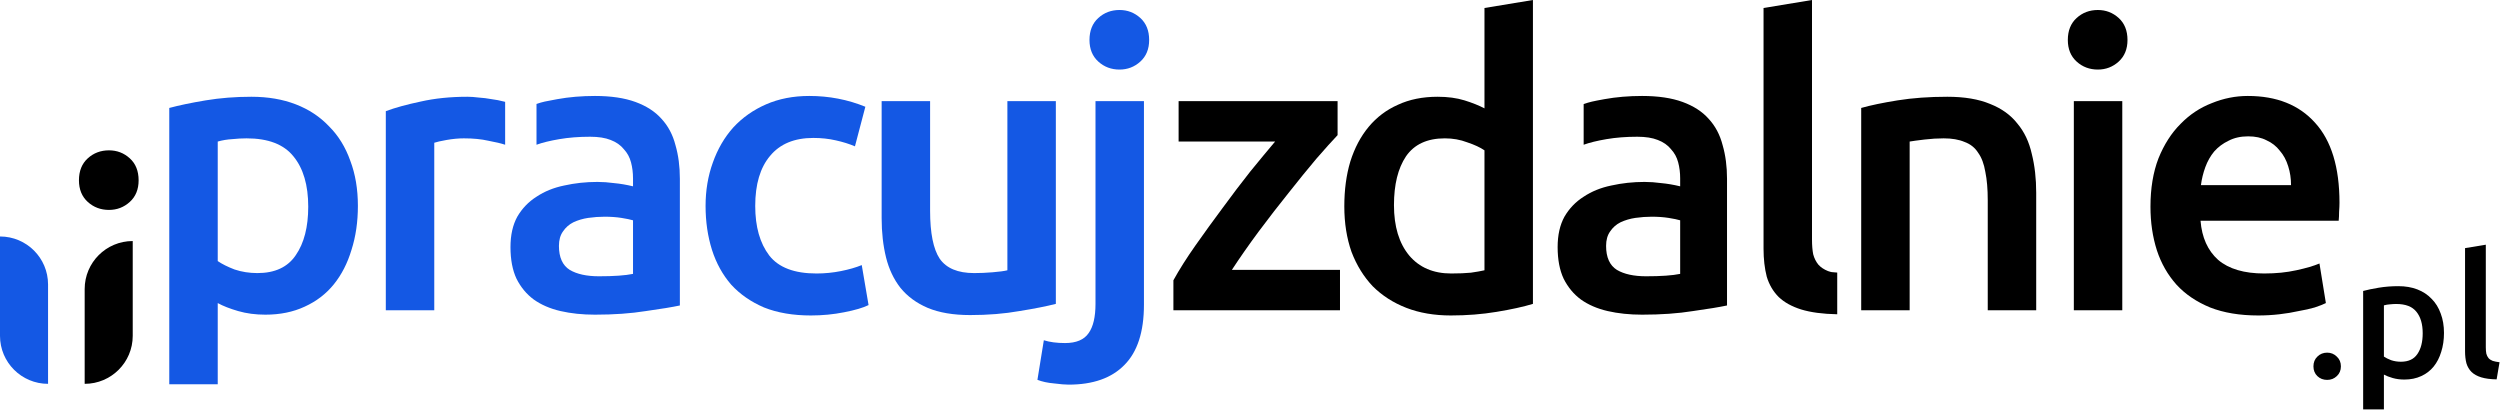 <?xml version="1.0" encoding="UTF-8"?>
<svg xmlns="http://www.w3.org/2000/svg" width="266" height="44" viewBox="0 0 266 44" fill="none">
  <g clip-path="url(#clip0)">
    <path d="M9.009 30.752C9.009 27.932 11.298 25.647 14.122 25.647V35.735C14.122 38.555 11.833 40.84 9.009 40.84V30.752Z" fill="black"></path>
    <path d="M5.113 30.266C5.113 27.446 2.824 25.161 0 25.161V35.735C0 38.555 2.289 40.84 5.113 40.84V30.266Z" fill="#1458E4"></path>
    <path d="M249.072 38.981C249.072 39.406 248.926 39.752 248.634 40.02C248.354 40.287 248.013 40.421 247.611 40.421C247.197 40.421 246.85 40.287 246.57 40.02C246.29 39.752 246.15 39.406 246.15 38.981C246.15 38.555 246.29 38.209 246.57 37.941C246.85 37.662 247.197 37.522 247.611 37.522C248.013 37.522 248.354 37.662 248.634 37.941C248.926 38.209 249.072 38.555 249.072 38.981Z" fill="black"></path>
    <path d="M257.775 35.462C257.775 34.477 257.55 33.711 257.1 33.164C256.661 32.617 255.949 32.344 254.963 32.344C254.756 32.344 254.537 32.356 254.306 32.38C254.087 32.392 253.867 32.429 253.648 32.49V37.941C253.843 38.075 254.099 38.203 254.415 38.324C254.744 38.434 255.091 38.488 255.456 38.488C256.26 38.488 256.844 38.215 257.209 37.668C257.587 37.121 257.775 36.385 257.775 35.462ZM260.04 35.425C260.04 36.154 259.942 36.823 259.747 37.431C259.565 38.038 259.297 38.561 258.944 38.999C258.591 39.436 258.147 39.777 257.611 40.02C257.087 40.263 256.491 40.384 255.821 40.384C255.371 40.384 254.957 40.33 254.58 40.22C254.202 40.111 253.892 39.989 253.648 39.856V43.557H251.439V30.958C251.889 30.837 252.443 30.721 253.1 30.612C253.758 30.503 254.452 30.448 255.182 30.448C255.937 30.448 256.613 30.563 257.209 30.794C257.806 31.025 258.311 31.359 258.725 31.797C259.151 32.222 259.473 32.745 259.693 33.365C259.924 33.973 260.04 34.659 260.04 35.425Z" fill="black"></path>
    <path d="M265.641 40.366C264.983 40.354 264.436 40.281 263.997 40.147C263.571 40.014 263.23 39.825 262.975 39.582C262.719 39.327 262.536 39.017 262.427 38.652C262.329 38.276 262.281 37.85 262.281 37.376V26.4L264.49 26.036V36.957C264.49 37.224 264.509 37.449 264.545 37.631C264.594 37.814 264.673 37.972 264.782 38.105C264.892 38.227 265.038 38.324 265.221 38.397C265.416 38.458 265.659 38.507 265.951 38.543L265.641 40.366Z" fill="black"></path>
    <path d="M32.796 21.994C32.796 19.697 32.271 17.91 31.22 16.634C30.197 15.358 28.536 14.72 26.235 14.72C25.752 14.72 25.241 14.748 24.701 14.805C24.189 14.833 23.678 14.918 23.167 15.06V27.78C23.622 28.092 24.218 28.39 24.956 28.673C25.723 28.929 26.533 29.056 27.385 29.056C29.26 29.056 30.623 28.418 31.476 27.142C32.356 25.866 32.796 24.15 32.796 21.994ZM38.08 21.909C38.08 23.611 37.853 25.171 37.398 26.589C36.972 28.007 36.347 29.226 35.523 30.247C34.7 31.268 33.663 32.062 32.413 32.63C31.192 33.197 29.8 33.481 28.237 33.481C27.186 33.481 26.221 33.353 25.34 33.098C24.459 32.842 23.735 32.559 23.167 32.247V40.883H18.011V11.486C19.062 11.203 20.355 10.933 21.889 10.678C23.422 10.423 25.042 10.295 26.746 10.295C28.507 10.295 30.084 10.565 31.476 11.104C32.867 11.642 34.046 12.422 35.012 13.443C36.006 14.436 36.759 15.655 37.27 17.102C37.81 18.52 38.08 20.122 38.08 21.909Z" fill="#1458E4"></path>
    <path d="M53.747 15.4C53.321 15.258 52.725 15.117 51.958 14.975C51.219 14.805 50.353 14.72 49.359 14.72C48.791 14.72 48.18 14.776 47.527 14.89C46.902 15.003 46.461 15.102 46.206 15.188V33.013H41.05V11.827C42.044 11.458 43.28 11.118 44.757 10.806C46.263 10.465 47.924 10.295 49.742 10.295C50.083 10.295 50.481 10.323 50.935 10.38C51.39 10.409 51.844 10.465 52.299 10.55C52.753 10.607 53.194 10.692 53.62 10.806C54.046 10.891 53.492 10.763 53.747 10.848V15.4Z" fill="#1458E4"></path>
    <path d="M63.731 29.396C65.322 29.396 66.529 29.311 67.353 29.141V23.441C67.069 23.356 66.657 23.27 66.118 23.185C65.578 23.1 64.981 23.058 64.328 23.058C63.76 23.058 63.178 23.1 62.581 23.185C62.013 23.27 61.487 23.426 61.005 23.653C60.55 23.88 60.181 24.206 59.897 24.632C59.613 25.029 59.471 25.539 59.471 26.163C59.471 27.383 59.854 28.234 60.621 28.716C61.388 29.17 62.425 29.396 63.731 29.396ZM63.305 10.21C65.01 10.21 66.444 10.423 67.609 10.848C68.773 11.274 69.697 11.869 70.378 12.635C71.089 13.401 71.586 14.337 71.87 15.443C72.182 16.52 72.338 17.712 72.338 19.016V32.502C71.543 32.672 70.336 32.871 68.717 33.098C67.126 33.353 65.322 33.481 63.305 33.481C61.97 33.481 60.749 33.353 59.641 33.098C58.533 32.842 57.582 32.431 56.786 31.864C56.019 31.297 55.409 30.559 54.954 29.652C54.528 28.744 54.315 27.624 54.315 26.291C54.315 25.015 54.556 23.937 55.039 23.058C55.551 22.179 56.232 21.47 57.084 20.931C57.937 20.363 58.917 19.966 60.025 19.739C61.161 19.484 62.34 19.357 63.561 19.357C64.129 19.357 64.726 19.399 65.351 19.484C65.976 19.541 66.643 19.654 67.353 19.825V18.974C67.353 18.378 67.282 17.811 67.14 17.272C66.998 16.733 66.743 16.265 66.373 15.868C66.032 15.443 65.564 15.117 64.967 14.89C64.399 14.663 63.675 14.549 62.794 14.549C61.601 14.549 60.508 14.634 59.513 14.805C58.519 14.975 57.709 15.173 57.084 15.4V11.061C57.738 10.834 58.05 10.777 59.3 10.55C60.55 10.323 61.885 10.21 63.305 10.21Z" fill="#1458E4"></path>
    <path d="M75.073 21.909C75.073 20.264 75.329 18.733 75.84 17.315C76.351 15.868 77.076 14.62 78.013 13.571C78.979 12.522 80.143 11.699 81.507 11.104C82.87 10.508 84.404 10.21 86.109 10.21C88.211 10.21 90.199 10.593 92.074 11.359L90.966 15.57C90.37 15.315 89.688 15.102 88.921 14.932C88.182 14.762 87.387 14.677 86.535 14.677C84.518 14.677 82.984 15.315 81.933 16.591C80.882 17.839 80.356 19.612 80.356 21.909C80.356 24.121 80.854 25.88 81.848 27.184C82.842 28.461 84.518 29.099 86.876 29.099C87.756 29.099 88.623 29.014 89.475 28.843C90.327 28.673 91.066 28.461 91.69 28.205L92.415 32.46C91.847 32.743 90.98 32.998 89.816 33.225C88.679 33.452 87.501 33.566 86.279 33.566C84.376 33.566 82.714 33.282 81.294 32.715C79.902 32.119 78.737 31.311 77.8 30.29C76.891 29.241 76.209 28.007 75.755 26.589C75.3 25.142 75.073 23.582 75.073 21.909Z" fill="#1458E4"></path>
    <path d="M112.342 32.332C111.348 32.587 110.055 32.842 108.465 33.098C106.874 33.381 105.127 33.523 103.224 33.523C101.434 33.523 99.929 33.268 98.707 32.757C97.514 32.247 96.548 31.538 95.81 30.63C95.1 29.723 94.588 28.645 94.276 27.397C93.963 26.121 93.807 24.731 93.807 23.228V10.763H98.963V22.42C98.963 24.802 99.304 26.504 99.985 27.525C100.696 28.546 101.917 29.056 103.65 29.056C104.275 29.056 104.928 29.028 105.61 28.971C106.32 28.914 106.845 28.843 107.186 28.758V10.763H112.342V32.332Z" fill="#1458E4"></path>
    <path d="M113.706 40.925C113.337 40.925 112.825 40.883 112.172 40.798C111.49 40.741 110.894 40.613 110.382 40.415L111.064 36.203C111.689 36.402 112.442 36.501 113.322 36.501C114.515 36.501 115.353 36.146 115.836 35.437C116.319 34.757 116.561 33.721 116.561 32.332V10.763H121.716V32.417C121.716 35.31 121.02 37.451 119.628 38.841C118.265 40.23 116.291 40.925 113.706 40.925ZM122.27 4.254C122.27 5.218 121.958 5.984 121.333 6.551C120.708 7.119 119.969 7.402 119.117 7.402C118.237 7.402 117.484 7.119 116.859 6.551C116.234 5.984 115.921 5.218 115.921 4.254C115.921 3.261 116.234 2.482 116.859 1.914C117.484 1.347 118.237 1.063 119.117 1.063C119.969 1.063 120.708 1.347 121.333 1.914C121.958 2.482 122.27 3.261 122.27 4.254Z" fill="#1458E4"></path>
    <path d="M14.749 19.186C14.749 20.151 14.436 20.916 13.811 21.484C13.187 22.051 12.448 22.335 11.596 22.335C10.715 22.335 9.962 22.051 9.338 21.484C8.713 20.916 8.4 20.151 8.4 19.186C8.4 18.194 8.713 17.414 9.338 16.847C9.962 16.279 10.715 15.996 11.596 15.996C12.448 15.996 13.187 16.279 13.811 16.847C14.436 17.414 14.749 18.194 14.749 19.186Z" fill="black"></path>
    <path d="M142.319 14.379C141.751 14.975 140.998 15.811 140.061 16.889C139.152 17.967 138.172 19.172 137.121 20.505C136.07 21.81 135.005 23.185 133.925 24.632C132.875 26.05 131.923 27.411 131.07 28.716H142.575V33.013H124.85V29.822C125.474 28.688 126.256 27.454 127.193 26.121C128.13 24.788 129.096 23.455 130.09 22.122C131.085 20.76 132.065 19.47 133.03 18.25C134.025 17.031 134.905 15.967 135.672 15.06H125.404V10.763H142.319V14.379Z" fill="black"></path>
    <path d="M148.318 21.824C148.318 24.093 148.858 25.88 149.938 27.184C151.017 28.461 152.509 29.099 154.411 29.099C155.236 29.099 155.931 29.07 156.499 29.014C157.096 28.929 157.579 28.843 157.948 28.758V15.996C157.494 15.684 156.883 15.4 156.116 15.145C155.377 14.861 154.582 14.72 153.73 14.72C151.855 14.72 150.477 15.358 149.597 16.634C148.744 17.91 148.318 19.64 148.318 21.824ZM163.104 32.332C162.081 32.644 160.788 32.928 159.226 33.183C157.692 33.438 156.073 33.566 154.369 33.566C152.607 33.566 151.031 33.296 149.639 32.757C148.248 32.218 147.055 31.453 146.06 30.46C145.095 29.439 144.341 28.22 143.802 26.802C143.291 25.355 143.035 23.738 143.035 21.952C143.035 20.193 143.248 18.605 143.674 17.187C144.128 15.741 144.782 14.507 145.634 13.486C146.486 12.465 147.523 11.685 148.744 11.146C149.965 10.579 151.372 10.295 152.963 10.295C154.043 10.295 154.993 10.423 155.818 10.678C156.642 10.933 157.351 11.217 157.948 11.529V0.851L163.104 0V32.332Z" fill="black"></path>
    <path d="M175.148 29.396C176.74 29.396 177.947 29.311 178.77 29.141V23.441C178.487 23.356 178.075 23.27 177.535 23.185C176.995 23.1 176.399 23.058 175.745 23.058C175.178 23.058 174.595 23.1 173.998 23.185C173.431 23.27 172.905 23.426 172.421 23.653C171.967 23.88 171.599 24.206 171.314 24.632C171.03 25.029 170.888 25.539 170.888 26.163C170.888 27.383 171.271 28.234 172.038 28.716C172.805 29.17 173.842 29.396 175.148 29.396ZM174.722 10.21C176.427 10.21 177.862 10.423 179.026 10.848C180.191 11.274 181.114 11.869 181.795 12.635C182.506 13.401 183.003 14.337 183.287 15.443C183.6 16.52 183.755 17.712 183.755 19.016V32.502C182.96 32.672 181.753 32.871 180.134 33.098C178.544 33.353 176.74 33.481 174.722 33.481C173.388 33.481 172.166 33.353 171.058 33.098C169.95 32.842 168.999 32.431 168.203 31.864C167.436 31.297 166.826 30.559 166.371 29.652C165.945 28.744 165.732 27.624 165.732 26.291C165.732 25.015 165.974 23.937 166.456 23.058C166.968 22.179 167.649 21.47 168.501 20.931C169.354 20.363 170.334 19.966 171.441 19.739C172.579 19.484 173.757 19.357 174.978 19.357C175.547 19.357 176.143 19.399 176.768 19.484C177.393 19.541 178.06 19.654 178.77 19.825V18.974C178.77 18.378 178.7 17.811 178.557 17.272C178.416 16.733 178.16 16.265 177.79 15.868C177.449 15.443 176.981 15.117 176.384 14.89C175.817 14.663 175.092 14.549 174.211 14.549C173.018 14.549 171.925 14.634 170.93 14.805C169.937 14.975 169.127 15.173 168.501 15.4V11.073C169.155 10.846 169.468 10.777 170.717 10.55C171.967 10.323 173.303 10.21 174.722 10.21Z" fill="black"></path>
    <path d="M195.481 33.438C193.947 33.41 192.669 33.239 191.647 32.928C190.652 32.615 189.857 32.176 189.26 31.609C188.664 31.013 188.238 30.29 187.982 29.439C187.755 28.56 187.641 27.567 187.641 26.461V0.851L192.797 0V25.483C192.797 26.107 192.84 26.631 192.925 27.057C193.038 27.482 193.223 27.851 193.479 28.163C193.734 28.446 194.075 28.673 194.501 28.843C194.955 28.985 194.783 28.941 195.481 29.002V33.438Z" fill="black"></path>
    <path d="M198.032 11.486C199.026 11.203 200.319 10.933 201.909 10.678C203.5 10.423 205.262 10.295 207.193 10.295C209.011 10.295 210.531 10.55 211.752 11.061C212.974 11.543 213.939 12.238 214.649 13.146C215.388 14.025 215.899 15.102 216.183 16.379C216.496 17.627 216.652 19.002 216.652 20.505V33.013H211.496V21.314C211.496 20.122 211.411 19.116 211.24 18.293C211.099 17.442 210.844 16.762 210.473 16.251C210.133 15.712 209.651 15.329 209.025 15.102C208.428 14.847 207.691 14.72 206.809 14.72C206.157 14.72 205.475 14.762 204.764 14.847C204.054 14.932 203.528 15.003 203.187 15.06V33.013H198.032V11.486Z" fill="black"></path>
    <path d="M225.811 33.013H220.656V10.763H225.811V33.013ZM226.365 4.254C226.365 5.219 226.052 5.984 225.428 6.552C224.803 7.119 224.064 7.402 223.212 7.402C222.332 7.402 221.579 7.119 220.954 6.552C220.329 5.984 220.017 5.219 220.017 4.254C220.017 3.262 220.329 2.482 220.954 1.914C221.579 1.347 222.332 1.064 223.212 1.064C224.064 1.064 224.803 1.347 225.428 1.914C226.052 2.482 226.365 3.262 226.365 4.254Z" fill="black"></path>
    <path d="M228.81 21.994C228.81 20.037 229.094 18.321 229.662 16.847C230.259 15.372 231.04 14.152 232.006 13.188C232.971 12.195 234.079 11.458 235.329 10.976C236.579 10.465 237.858 10.21 239.164 10.21C242.232 10.21 244.618 11.16 246.322 13.06C248.055 14.961 248.921 17.797 248.921 21.569C248.921 21.852 248.907 22.179 248.879 22.547C248.879 22.888 248.864 23.2 248.836 23.483H234.136C234.279 25.27 234.903 26.66 236.011 27.652C237.147 28.617 238.78 29.099 240.911 29.099C242.161 29.099 243.297 28.985 244.32 28.758C245.37 28.532 246.194 28.29 246.791 28.035L247.473 32.247C247.189 32.389 246.791 32.545 246.28 32.715C245.796 32.857 245.229 32.984 244.575 33.098C243.951 33.239 243.269 33.353 242.53 33.438C241.791 33.523 241.039 33.566 240.272 33.566C238.312 33.566 236.607 33.282 235.159 32.715C233.71 32.119 232.517 31.311 231.58 30.29C230.642 29.241 229.946 28.021 229.492 26.631C229.038 25.213 228.81 23.668 228.81 21.994ZM243.766 19.697C243.766 18.988 243.666 18.321 243.467 17.698C243.269 17.045 242.971 16.492 242.573 16.038C242.204 15.556 241.735 15.188 241.167 14.932C240.627 14.649 239.974 14.507 239.207 14.507C238.412 14.507 237.715 14.663 237.119 14.975C236.522 15.258 236.011 15.641 235.585 16.123C235.187 16.606 234.875 17.159 234.647 17.783C234.42 18.407 234.264 19.045 234.179 19.697H243.766Z" fill="black"></path>
  </g>
  <defs>
    <clipPath id="clip0">
      <rect width="266" height="43.636" fill="white"></rect>
    </clipPath>
  </defs>
</svg>
